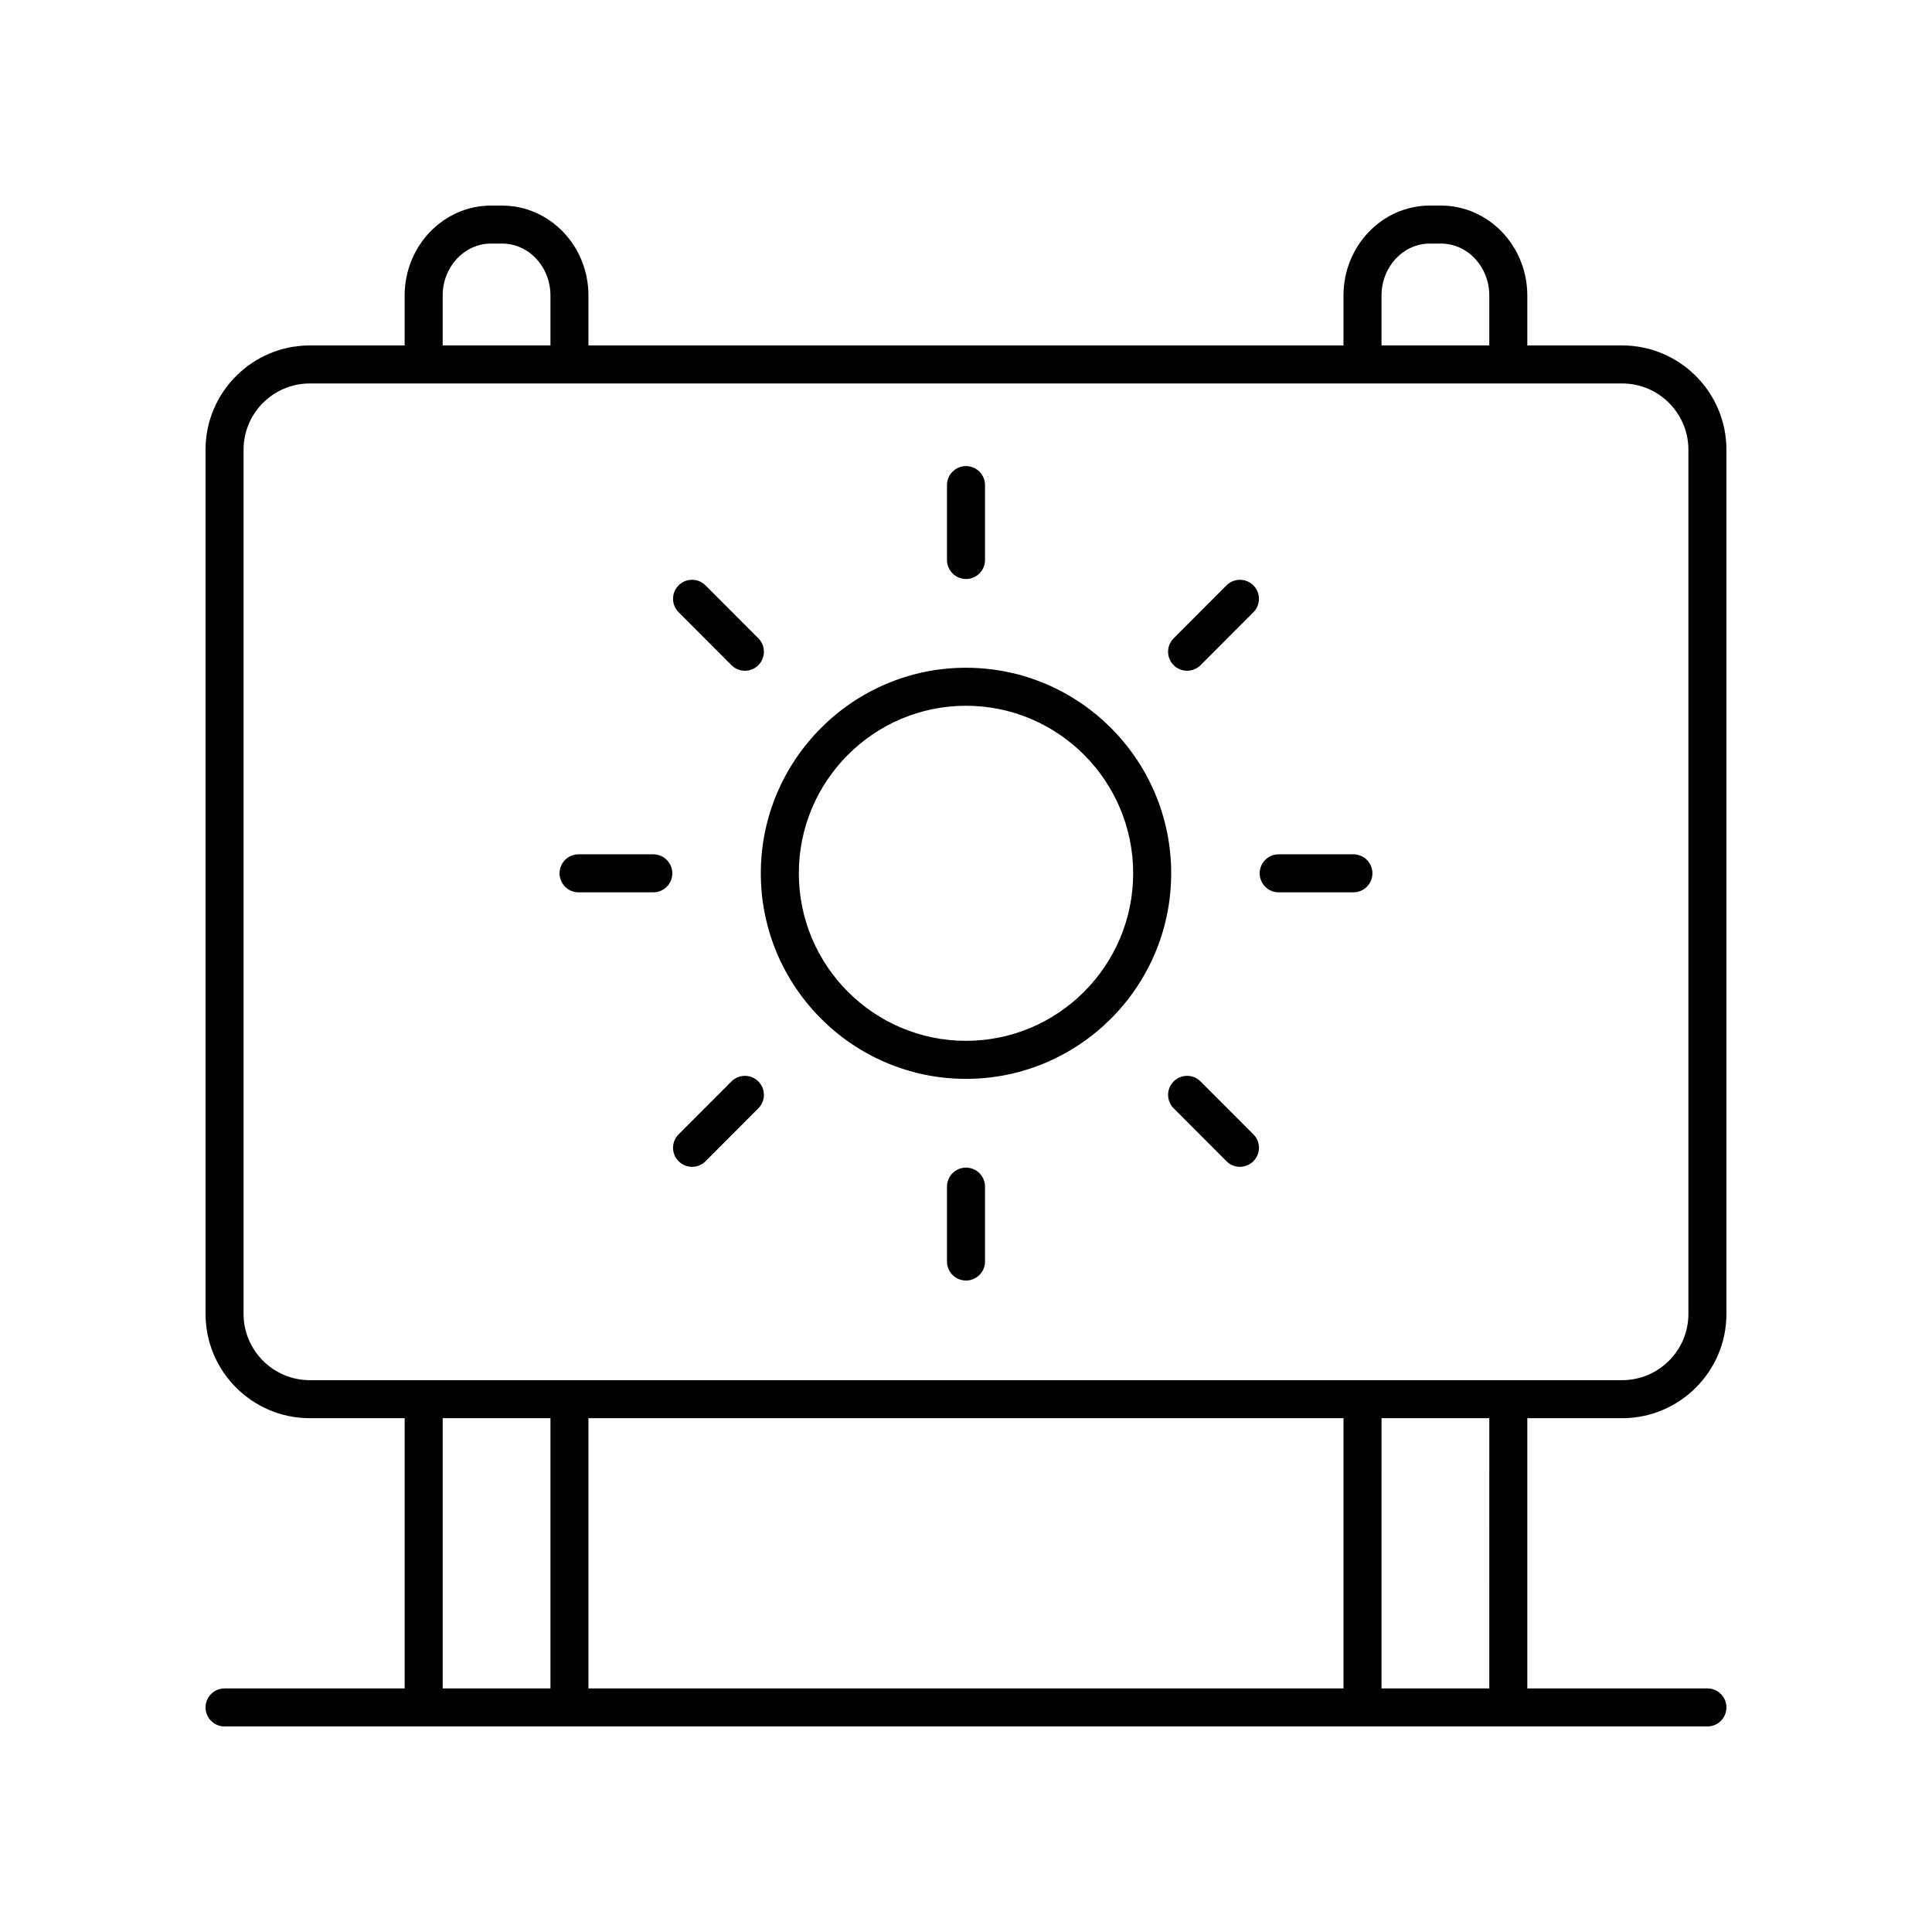 <?xml version="1.0" encoding="UTF-8"?>
<!-- Uploaded to: ICON Repo, www.iconrepo.com, Generator: ICON Repo Mixer Tools -->
<svg fill="#000000" width="800px" height="800px" version="1.1" viewBox="144 144 512 512" xmlns="http://www.w3.org/2000/svg">
 <g>
  <path d="m203.51 591.45c-2.781 0-5.039 2.254-5.039 5.039 0 2.781 2.254 5.039 5.039 5.039h392.97c2.781 0 5.039-2.254 5.039-5.039 0-2.781-2.254-5.039-5.039-5.039h-47.73v-71.613h25.133c15.238 0 27.637-12.398 27.637-27.637v-229.02c0-15.238-12.398-27.637-27.637-27.637h-25.133v-13.227c0-13.145-10.262-23.836-22.875-23.836h-2.965c-12.613 0-22.875 10.691-22.875 23.836v13.227l-200.09 0.004v-13.23c0-13.145-10.258-23.832-22.871-23.832h-2.965c-12.613 0-22.875 10.691-22.875 23.836v13.227h-25.133c-15.234 0-27.633 12.398-27.633 27.633v229.02c0 15.238 12.398 27.637 27.637 27.637h25.133v71.613zm296.53-71.613v71.613h-200.09v-71.613zm38.637 71.613h-28.562l0.004-71.613h28.562zm-28.559-369.14c0-7.586 5.742-13.758 12.797-13.758h2.965c7.055 0 12.797 6.172 12.797 13.758v13.227h-28.562zm-248.8 0c0-7.586 5.742-13.758 12.797-13.758h2.965c7.055 0 12.797 6.172 12.797 13.758v13.227h-28.559zm-52.77 269.89v-229.02c0-9.684 7.875-17.559 17.559-17.559h347.78c9.684 0 17.559 7.879 17.559 17.559v229.02c0 9.684-7.875 17.559-17.559 17.559l-347.78 0.004c-9.68 0-17.559-7.879-17.559-17.562zm52.77 27.637h28.559v71.613h-28.559z"/>
  <path d="m400 320.96c-29.984 0-54.375 24.438-54.375 54.473-0.004 30.039 24.391 54.477 54.375 54.477s54.375-24.438 54.375-54.473c0-30.039-24.395-54.477-54.375-54.477zm0 98.871c-24.43 0-44.301-19.918-44.301-44.398 0-24.48 19.871-44.398 44.301-44.398s44.301 19.918 44.301 44.398c-0.004 24.484-19.875 44.398-44.301 44.398z"/>
  <path d="m400 297.44c2.781 0 5.039-2.254 5.039-5.039v-19.844c0-2.781-2.254-5.039-5.039-5.039-2.781 0-5.039 2.254-5.039 5.039v19.844c0 2.781 2.254 5.039 5.039 5.039z"/>
  <path d="m337.84 320.28c0.984 0.988 2.277 1.477 3.566 1.477 1.285 0 2.574-0.488 3.559-1.473 1.969-1.965 1.973-5.156 0.008-7.125l-14.004-14.031c-1.965-1.969-5.152-1.973-7.125-0.008-1.969 1.965-1.973 5.156-0.008 7.125z"/>
  <path d="m317.13 370.4h-19.805c-2.781 0-5.039 2.254-5.039 5.039 0 2.781 2.254 5.039 5.039 5.039h19.805c2.781 0 5.039-2.254 5.039-5.039s-2.254-5.039-5.039-5.039z"/>
  <path d="m337.84 430.59-14.004 14.031c-1.965 1.969-1.961 5.16 0.008 7.125 0.984 0.98 2.273 1.473 3.559 1.473 1.293 0 2.582-0.496 3.566-1.477l14.004-14.031c1.965-1.969 1.961-5.16-0.008-7.125-1.977-1.973-5.168-1.965-7.125 0.004z"/>
  <path d="m400 453.43c-2.781 0-5.039 2.254-5.039 5.039v19.844c0 2.781 2.254 5.039 5.039 5.039 2.781 0 5.039-2.254 5.039-5.039v-19.844c-0.004-2.781-2.258-5.039-5.039-5.039z"/>
  <path d="m462.16 430.59c-1.965-1.969-5.152-1.973-7.125-0.008-1.969 1.965-1.973 5.156-0.008 7.125l14.004 14.031c0.984 0.988 2.277 1.477 3.566 1.477 1.285 0 2.574-0.488 3.559-1.473 1.969-1.965 1.973-5.156 0.008-7.125z"/>
  <path d="m502.67 370.4h-19.805c-2.781 0-5.039 2.254-5.039 5.039 0 2.781 2.254 5.039 5.039 5.039h19.805c2.781 0 5.039-2.254 5.039-5.039s-2.258-5.039-5.039-5.039z"/>
  <path d="m469.03 299.13-14.004 14.031c-1.965 1.969-1.961 5.16 0.008 7.125 0.984 0.98 2.273 1.473 3.559 1.473 1.293 0 2.582-0.496 3.566-1.477l14.004-14.031c1.965-1.969 1.961-5.16-0.008-7.125-1.973-1.969-5.164-1.961-7.125 0.004z"/>
 </g>
</svg>
